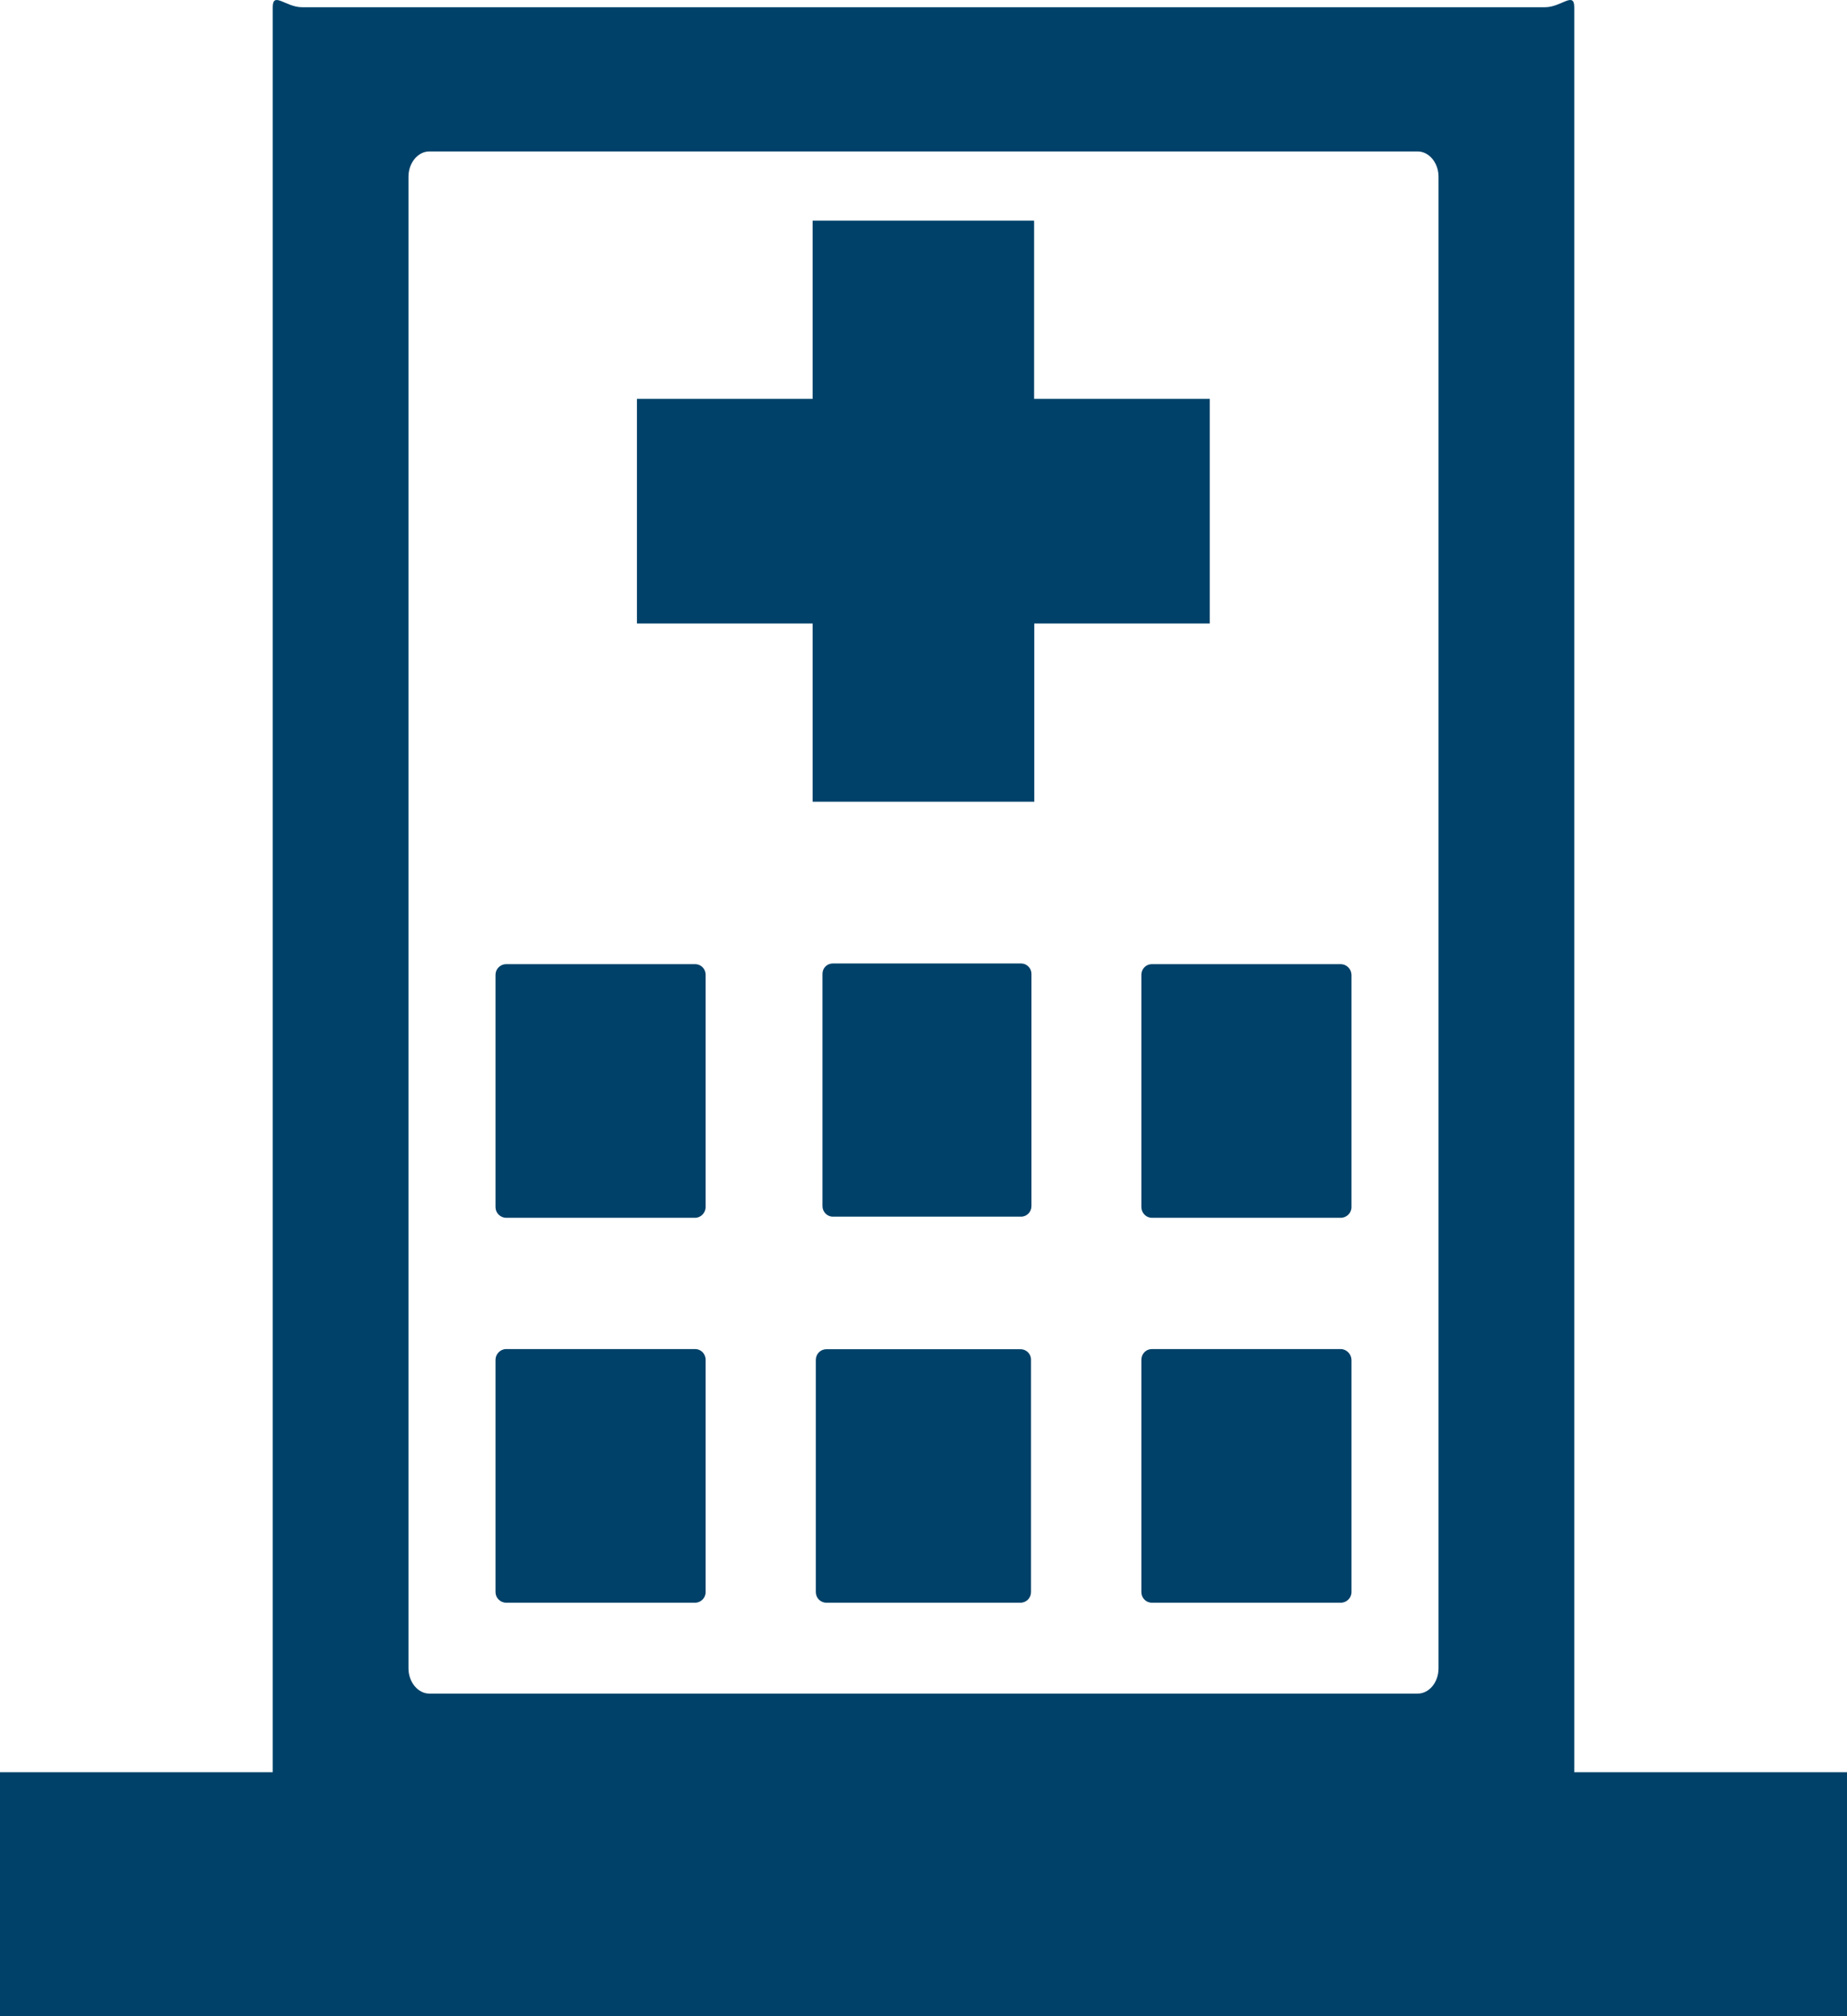 <?xml version="1.0" encoding="UTF-8"?>
<svg xmlns="http://www.w3.org/2000/svg" width="33" height="36" viewBox="0 0 33 36" fill="none">
  <path fill-rule="evenodd" clip-rule="evenodd" d="M0 31.644H4.873V0.129C4.873 -0.161 5.107 0.129 5.394 0.129H27.607C27.893 0.129 28.127 -0.161 28.127 0.129V31.644H33V36H0V31.644ZM14.88 17.203H18.244C18.346 17.203 18.429 17.288 18.429 17.388V21.536C18.429 21.639 18.346 21.724 18.244 21.724H14.88C14.779 21.724 14.695 21.639 14.695 21.536V17.388C14.695 17.285 14.776 17.203 14.88 17.203ZM14.519 3.94H18.476V7.122H21.615V11.133H18.479V14.315H14.519V11.133H11.38V7.122H14.519V3.94ZM7.671 2.704C7.466 2.704 7.298 2.909 7.298 3.155V29.789C7.298 30.035 7.469 30.24 7.671 30.24H25.329C25.534 30.24 25.702 30.038 25.702 29.789V3.155C25.702 2.906 25.531 2.704 25.329 2.704H7.671ZM18.236 24.091H14.764C14.66 24.091 14.576 24.176 14.576 24.281V28.427C14.576 28.532 14.66 28.617 14.764 28.617H18.233C18.337 28.617 18.421 28.532 18.421 28.427V24.281C18.424 24.176 18.337 24.091 18.236 24.091ZM23.953 24.088H20.58C20.476 24.088 20.392 24.173 20.392 24.281V28.427C20.392 28.532 20.476 28.617 20.58 28.617H23.956C24.06 28.617 24.147 28.532 24.147 28.427V24.281C24.144 24.176 24.057 24.088 23.953 24.088ZM23.953 17.215H20.58C20.476 17.215 20.392 17.3 20.392 17.405V21.551C20.392 21.656 20.476 21.744 20.58 21.744H23.956C24.06 21.744 24.147 21.659 24.147 21.554V17.405C24.144 17.3 24.057 17.215 23.953 17.215ZM9.044 24.088H12.42C12.524 24.088 12.608 24.173 12.608 24.281V28.427C12.608 28.532 12.521 28.617 12.42 28.617H9.044C8.94 28.617 8.853 28.532 8.853 28.427V24.281C8.853 24.176 8.94 24.088 9.044 24.088ZM9.044 17.215H12.42C12.524 17.215 12.608 17.3 12.608 17.405V21.551C12.608 21.656 12.521 21.744 12.42 21.744H9.044C8.94 21.744 8.853 21.659 8.853 21.554V17.405C8.853 17.3 8.94 17.215 9.044 17.215Z" fill="#004169"></path>
</svg>
